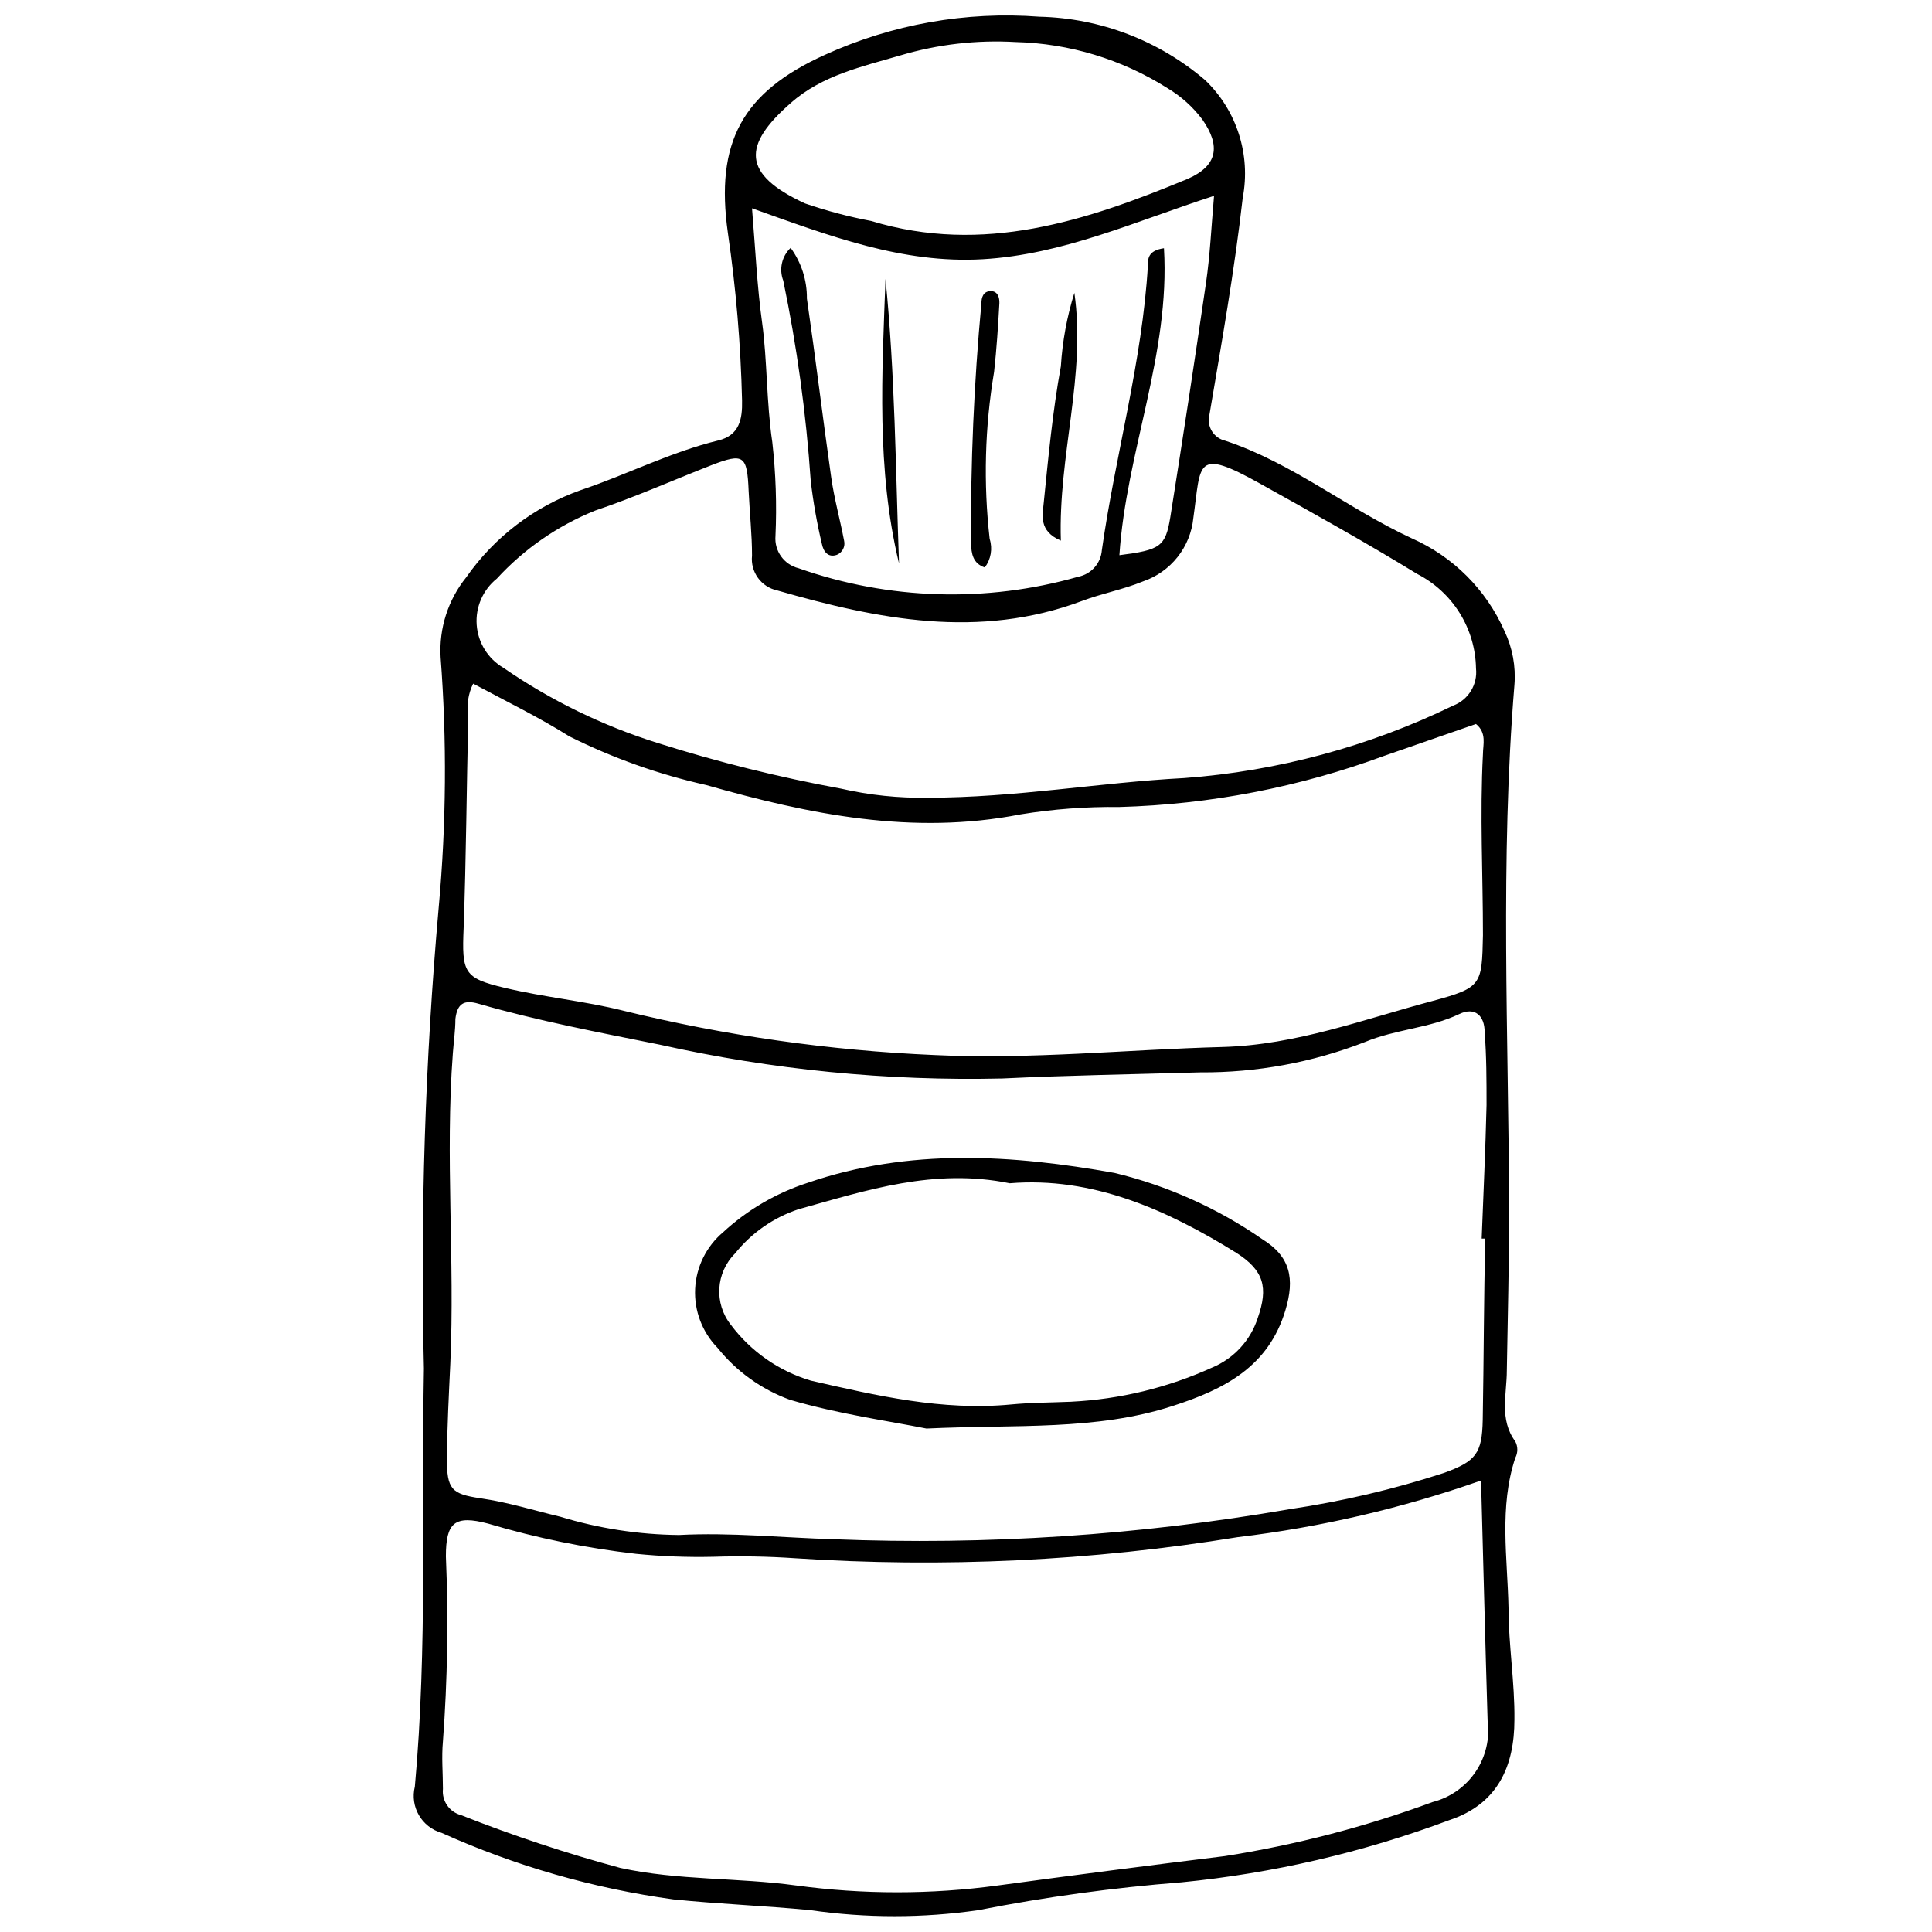 <?xml version="1.0" encoding="UTF-8"?>
<!-- Uploaded to: ICON Repo, www.svgrepo.com, Generator: ICON Repo Mixer Tools -->
<svg width="800px" height="800px" version="1.1" viewBox="144 144 512 512" xmlns="http://www.w3.org/2000/svg">
 <defs>
  <clipPath id="a">
   <path d="m253 148.09h294v503.81h-294z"/>
  </clipPath>
 </defs>
 <g clip-path="url(#a)">
  <path d="m256.34 506.62c-0.988-40.762 0.32-81.543 3.922-122.16 2.016-22.043 2.184-44.215 0.504-66.285-0.449-7.648 1.965-15.195 6.773-21.16 7.457-10.684 18.066-18.77 30.344-23.125 12.203-4.086 23.793-10.078 36.445-13.156 5.598-1.344 6.438-5.598 6.328-10.582v0.004c-0.352-14.863-1.605-29.688-3.754-44.398-3.414-24.074 3.809-37.344 25.754-47.25 17.793-8.09 37.336-11.559 56.824-10.078 16.129 0.379 31.633 6.312 43.895 16.797 8.395 8.031 12.145 19.77 9.965 31.184-2.184 19.316-5.598 38.461-8.844 57.609l-0.004-0.004c-0.352 1.457-0.105 2.992 0.684 4.266 0.789 1.273 2.055 2.18 3.516 2.512 17.859 5.934 32.527 18.027 49.434 25.863h0.004c10.969 4.844 19.734 13.609 24.574 24.578 2.117 4.445 3.027 9.367 2.633 14.277-3.809 46.41-1.566 92.879-1.398 139.35 0 14.109-0.391 27.992-0.617 42.324 0 6.328-2.07 12.934 2.238 18.812v-0.004c0.727 1.367 0.727 3.004 0 4.367-4.312 13.043-2.07 26.426-1.793 39.695 0 9.91 1.68 19.82 1.566 29.672 0 12.262-4.367 22.395-17.301 26.648h0.004c-22.812 8.531-46.637 14.062-70.875 16.457-18.102 1.414-36.102 3.883-53.914 7.391-14.742 2.129-29.711 2.129-44.453 0-12.094-1.176-24.242-1.625-36.336-2.856h0.004c-21.211-2.91-41.895-8.852-61.418-17.633-5.289-1.5-8.438-6.926-7.109-12.262 3.359-36.895 1.734-73.902 2.406-110.85zm281.27-34.375h-0.953c0.449-11.812 1.008-23.57 1.289-35.383 0-6.438 0-12.934-0.504-19.371 0-4.254-2.519-6.773-6.719-4.758-8.008 3.809-16.797 3.977-25.082 7.445-13.863 5.391-28.625 8.105-43.5 8.008-17.523 0.504-35.047 0.785-52.516 1.625h0.004c-30.504 0.703-60.977-2.305-90.754-8.961-16.402-3.301-32.359-6.324-48.09-10.859-3.863-1.121-5.598 0-6.102 4.031 0 3.023-0.449 6.047-0.672 9.07-2.07 27.434 0.559 54.809-0.672 82.242-0.391 8.34-0.84 16.797-0.895 25.082-0.055 8.285 1.23 9.516 8.844 10.637 7.613 1.121 14.051 3.191 21.105 4.871v-0.004c10.223 3.121 20.836 4.762 31.52 4.871 13.773-0.727 27.434 0.727 41.094 1.121 40.383 1.613 80.824-1.051 120.65-7.949 13.926-2.055 27.652-5.277 41.035-9.629 8.398-3.078 10.078-5.039 10.246-14.109 0.281-16.012 0.281-32.023 0.672-47.98zm-1.121 64.105c-20.863 7.344-42.473 12.375-64.438 15.004-38.758 6.309-78.105 8.188-117.29 5.598-7.231-0.496-14.48-0.625-21.723-0.391-6.84 0.156-13.68-0.105-20.488-0.785-13.273-1.512-26.387-4.191-39.191-8.008-8.902-2.352-11.195-0.281-11.195 8.676v0.004c0.691 16.348 0.43 32.723-0.785 49.043-0.391 4.199 0 8.398 0 12.598-0.324 3.184 1.719 6.129 4.816 6.941 13.793 5.457 27.887 10.133 42.211 13.996 15.453 3.359 31.129 2.519 46.578 4.648l0.004-0.004c17.738 2.41 35.723 2.41 53.465 0 20.043-2.723 40.086-5.32 60.129-7.781 18.789-2.953 37.242-7.754 55.086-14.332 4.656-1.191 8.707-4.051 11.391-8.035 2.684-3.984 3.812-8.812 3.168-13.574-0.617-20.379-1.121-40.926-1.738-63.598zm-267.1-211.18c-1.328 2.707-1.777 5.758-1.289 8.73-0.449 18.645-0.559 37.285-1.23 55.984-0.504 11.867 0 13.324 10.859 15.898 10.859 2.574 21.051 3.473 31.406 6.047v0.004c27.02 6.621 54.621 10.559 82.41 11.758 25.473 1.23 51.004-1.457 76.531-2.129 19.484-0.559 37.285-7.336 55.594-12.203 13.043-3.527 13.043-4.254 13.324-17.41 0-16.012-0.84-32.023 0-48.035 0-2.465 1.062-5.598-1.848-7.949-7.84 2.688-16.066 5.598-24.184 8.398v-0.004c-22.539 8.34-46.293 12.938-70.316 13.605-8.773-0.105-17.543 0.547-26.203 1.957-28.609 5.598-55.984 0-83.305-7.781-12.551-2.805-24.715-7.129-36.223-12.875-8.117-5.098-16.629-9.238-25.527-13.996zm120.54 30.23c23.234 0 45.402-4.031 67.91-5.207 24.758-1.836 48.941-8.352 71.27-19.203 4.019-1.527 6.504-5.574 6.043-9.852-0.082-5.191-1.578-10.258-4.316-14.668-2.742-4.406-6.629-7.988-11.246-10.359-13.605-8.34-27.602-16.125-41.484-23.852-17.523-9.797-15.789-5.598-17.859 9.012v0.004c-0.375 3.785-1.832 7.379-4.195 10.355-2.363 2.977-5.531 5.215-9.129 6.441-5.32 2.184-10.918 3.191-16.234 5.207-27.266 10.188-54.027 4.871-80.676-2.801-4.281-0.895-7.184-4.891-6.719-9.238 0-5.598-0.617-11.195-0.895-17.074-0.391-9.516-1.289-10.188-9.852-6.887-10.301 4.031-20.379 8.508-30.848 12.035l-0.004 0.004c-9.91 3.996-18.805 10.156-26.031 18.027-3.688 2.961-5.684 7.551-5.336 12.266 0.348 4.719 2.992 8.965 7.07 11.359 12.547 8.652 26.324 15.371 40.871 19.93 15.93 5.043 32.16 9.082 48.594 12.094 7.562 1.738 15.309 2.547 23.066 2.406zm50.723-64.27c10.859-1.398 12.203-2.238 13.492-10.078 3.285-20.641 6.438-41.336 9.461-62.086 1.062-7.277 1.398-14.668 2.129-23.066-20.938 6.773-40.031 15.562-61.305 16.797-21.273 1.23-40.703-6.219-61.137-13.496 0.895 10.859 1.344 20.715 2.688 30.398 1.344 9.684 1.121 21.051 2.688 31.574v0.004c0.93 8.25 1.211 16.562 0.84 24.855-0.336 3.984 2.277 7.617 6.16 8.566 23.859 8.398 49.742 9.18 74.066 2.242 3.441-0.672 6.008-3.562 6.269-7.055 3.582-25.25 10.691-49.883 12.203-75.469 0-1.734 0-3.918 4.254-4.535 1.684 28.105-10.02 54.027-11.809 81.348zm-27.488-135.99c-10.301-0.598-20.625 0.594-30.512 3.527-10.133 2.969-20.77 5.262-29.055 12.598-12.82 11.195-13.102 18.867 3.75 26.648 5.719 1.965 11.578 3.519 17.52 4.644 29.727 9.012 56.992 0 83.977-11.195 7.84-3.473 8.676-8.676 3.809-15.676-2.523-3.359-5.68-6.195-9.293-8.344-12.051-7.621-25.941-11.84-40.195-12.203z"/>
 </g>
 <path d="m389.53 522.58c-10.133-2.016-23.402-3.863-36.168-7.613-7.543-2.746-14.188-7.508-19.203-13.773-4.062-4.16-6.215-9.82-5.941-15.629 0.277-5.809 2.957-11.242 7.398-14.996 6.426-5.934 14.066-10.402 22.391-13.098 26.984-9.293 54.363-7.445 81.348-2.633 14.039 3.387 27.324 9.348 39.191 17.578 7.445 4.59 8.621 10.469 6.102 18.812-4.481 14.949-16.125 20.938-29.84 25.359-20.379 6.609-41.43 4.871-65.277 5.992zm22.059-65c-20.043-4.086-37.902 1.848-55.984 6.887h-0.004c-6.609 2.195-12.445 6.262-16.793 11.703-5.137 5.102-5.621 13.25-1.121 18.922 5.289 7.066 12.707 12.246 21.16 14.781 17.41 3.977 34.879 8.062 53.074 6.328 5.262-0.504 10.582-0.504 15.957-0.727v-0.004c12.926-0.641 25.613-3.719 37.398-9.07 5.731-2.406 10.125-7.188 12.035-13.102 2.856-8.117 1.625-12.598-5.598-17.242-18.641-11.59-38.348-20.266-60.129-18.477z"/>
 <path d="m353.53 209.68c2.848 3.898 4.359 8.613 4.309 13.438 2.297 15.789 4.199 31.574 6.438 47.363 0.785 5.598 2.352 11.195 3.414 16.797h0.004c0.371 1.547-0.438 3.137-1.902 3.75-2.352 0.84-3.582-0.895-3.977-2.856-1.32-5.535-2.309-11.145-2.969-16.797-1.215-17.816-3.644-35.531-7.277-53.016-1.16-3.023-0.387-6.449 1.961-8.68z"/>
 <path d="m382.25 293.32c-6.047-25.082-4.481-50.387-3.582-75.41 2.519 25.133 2.688 50.441 3.582 75.41z"/>
 <path d="m404.98 294.38c-3.191-1.062-3.582-3.75-3.641-6.438h0.004c-0.152-21.234 0.766-42.461 2.742-63.602 0-1.457 0.449-3.137 2.406-3.191 1.961-0.055 2.406 1.793 2.352 3.191-0.336 6.047-0.727 12.148-1.398 18.195-2.461 14.637-2.859 29.543-1.176 44.285 0.82 2.578 0.34 5.398-1.289 7.559z"/>
 <path d="m428.72 221.6c3.137 21.945-4.312 43.051-3.582 65.672-5.992-2.574-4.816-6.832-4.535-10.078 1.23-12.094 2.352-24.184 4.535-36.109 0.41-6.613 1.613-13.156 3.582-19.484z"/>
</svg>